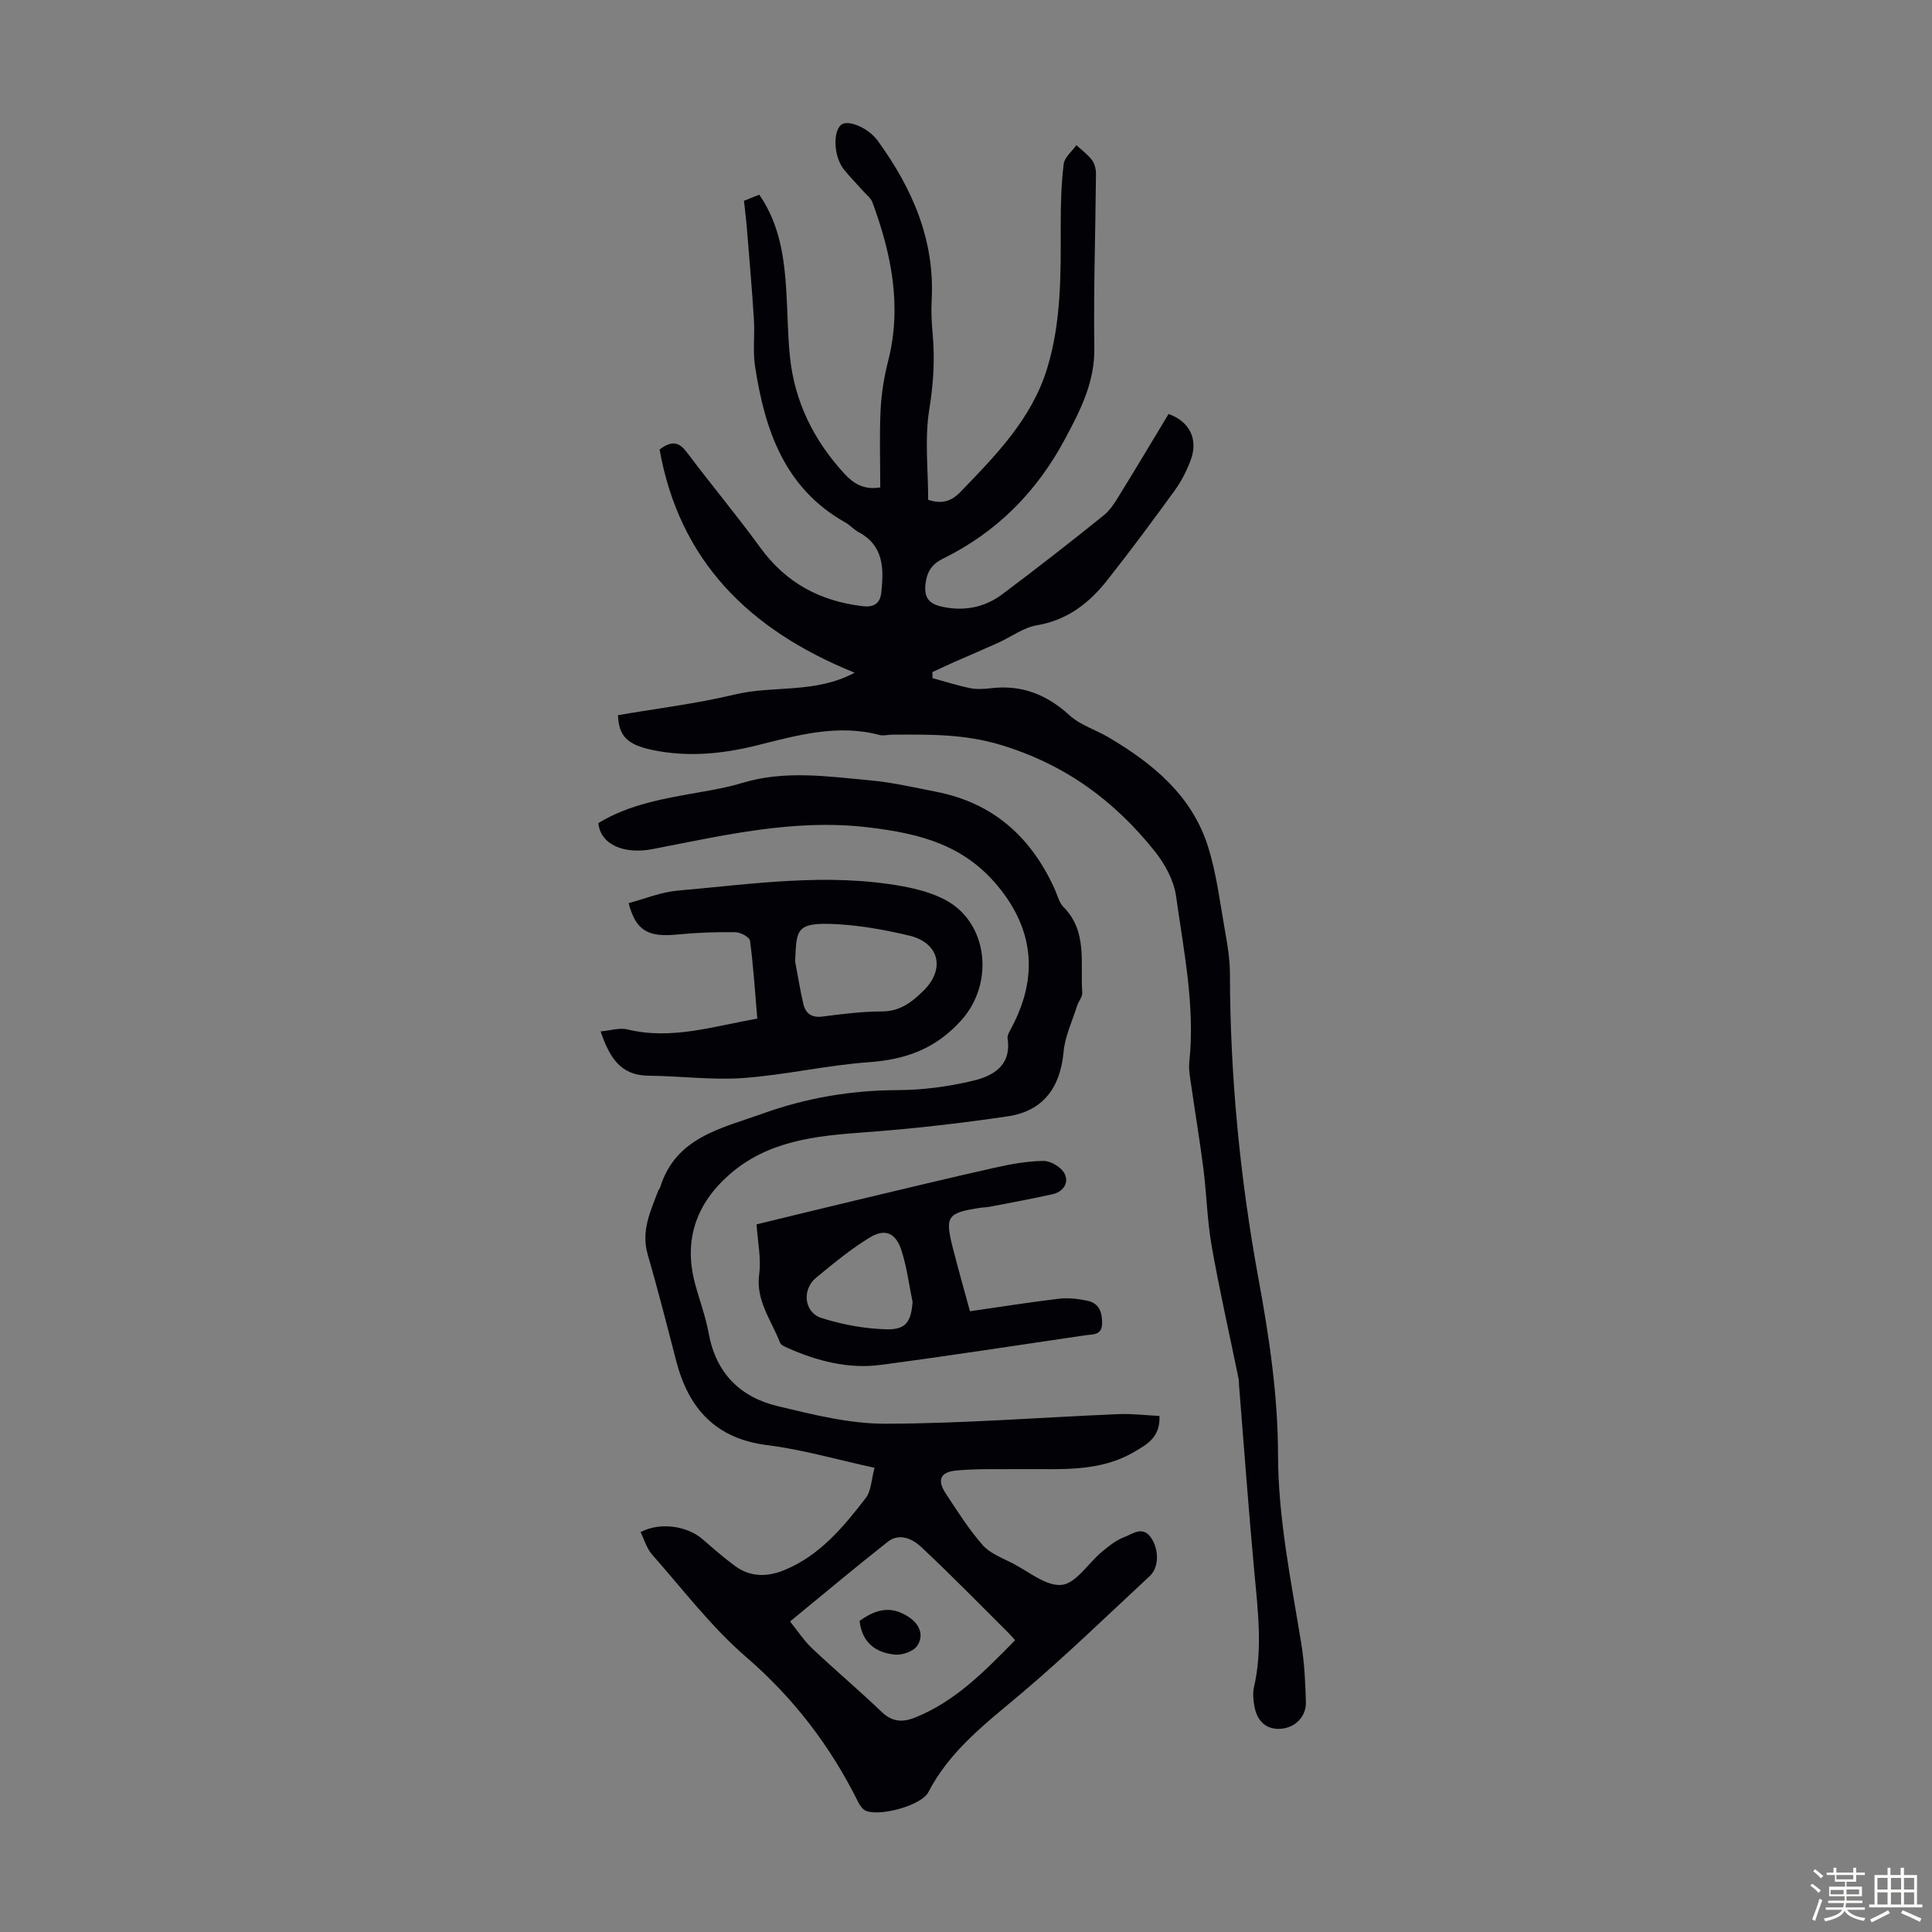 <svg enable-background="new 0 0 400 400" viewBox="0 0 400 400" xmlns="http://www.w3.org/2000/svg"><rect x="0" y="0" width="400" height="400" fill="#808080" stroke="none"/><path d="m374.8 390.4.4-.4c.7.5 1.3 1 1.8 1.4l-.5.5c-.5-.6-1.1-1.1-1.7-1.5zm1 7.3-.6-.3c.5-1.4 1.1-2.8 1.5-4.3.2.1.4.2.6.3-.5 1.3-1 2.8-1.5 4.3zm-.4-10.3.4-.4c.4.3 1 .8 1.7 1.4l-.5.5c-.4-.5-1-1-1.6-1.5zm2.5.3h1.7v-1h.6v1h3.5v-1h.6v1h1.8v.5h-1.8v1.4h-2v1h3.2v2h-3.2v.9h3.3v.5h-3.4c0 .3-.1.6-.1.9h4v.5h-3.7c.7.9 1.9 1.5 3.8 1.7-.1.2-.2.4-.3.6-2.1-.4-3.5-1.1-4-2.1-.4 1-1.8 1.7-4 2.2-.1-.2-.2-.4-.3-.6 2.1-.4 3.4-1 3.8-1.8h-3.4v-.5h3.6c.1-.3.1-.6.2-.9h-3.3v-.5h3.4c0-.3 0-.6 0-.9h-3.2v-2h3.3v-1h-2.1v-1.4h-1.7v-.5zm1.1 3.5v1h2.7c0-.3 0-.4 0-.4 0-.1 0-.2 0-.2 0-.1 0-.2 0-.3h-2.7zm1.2-3v.9h3.5v-.9zm4.7 3h-2.6v.6.4h2.6z" fill="#fbfcfa"/><path d="m393.6 386.7h.6v1.5h2.7v6.1h1.1v.6h-11v-.6h1.1v-6.1h2.7v-1.5h.6v1.5h2.1v-1.5zm-2.7 8.8.4.6c-1.2.6-2.5 1.3-3.8 1.9-.1-.2-.2-.4-.3-.6 1.2-.6 2.5-1.2 3.7-1.9zm-2.2-6.7v2.4h2.1v-2.4zm0 3v2.5h2.1v-2.5zm2.8-3v2.4h2.1v-2.4zm0 3v2.5h2.1v-2.5zm6 6.1c-1.4-.7-2.7-1.3-3.9-1.8l.3-.6c1.5.6 2.7 1.2 3.9 1.7zm-1.2-9.1h-2.1v2.4h2.1zm-2.1 3v2.5h2.1v-2.5z" fill="#fbfcfa"/><g fill="#010106"><path d="m182.25 100.91c0-5.39-.19-10.73.07-16.05.16-3.39.72-6.83 1.56-10.12 2.9-11.37.67-22.18-3.24-32.83-.32-.88-1.23-1.56-1.89-2.31-1.34-1.51-2.76-2.94-4.02-4.5-2.13-2.65-2.35-7.97-.49-9.32 1.36-.99 5.49.61 7.49 3.37 7.12 9.82 11.84 20.49 11.16 32.99-.13 2.33 0 4.7.21 7.03.47 5.24.15 10.32-.7 15.59-.99 6.08-.23 12.44-.23 18.72 2.69.9 4.7.42 6.69-1.64 7.34-7.59 14.75-15.14 17.94-25.56 2.96-9.64 2.83-19.64 2.81-29.61-.01-4.24.11-8.5.61-12.7.17-1.39 1.72-2.62 2.63-3.92 1.09 1.01 2.32 1.9 3.21 3.06.56.74.85 1.87.85 2.83-.1 12-.52 24.01-.34 36.01.11 7.05-2.72 12.64-5.92 18.66-5.95 11.2-14.2 19.53-25.47 25.08-2.11 1.04-3.21 2.48-3.55 5.09-.42 3.19.95 4.3 3.49 4.85 4.5.97 8.76.13 12.41-2.61 7.07-5.3 14.05-10.74 20.94-16.28 1.43-1.14 2.46-2.86 3.44-4.46 3.4-5.5 6.71-11.07 10.03-16.57 4.42 1.58 6.21 5.31 4.54 9.66-.83 2.17-1.92 4.32-3.28 6.19-4.53 6.25-9.13 12.45-13.91 18.51-3.74 4.74-8.25 8.31-14.59 9.38-2.8.47-5.35 2.41-8.04 3.63-3.08 1.39-6.2 2.71-9.3 4.08-1.45.64-2.88 1.33-4.32 1.99.01.42.02.83.03 1.25 2.6.71 5.18 1.54 7.82 2.08 1.4.28 2.92.17 4.35 0 6.32-.73 11.5 1.33 16.2 5.62 2.23 2.04 5.42 2.99 8.1 4.57 9.22 5.45 17.31 12.11 20.61 22.75 1.75 5.62 2.45 11.57 3.49 17.4.51 2.86.99 5.77 1 8.65.04 21.31 2.08 42.43 5.93 63.37 2.21 12.01 4.01 24.06 4.03 36.3.02 13.28 2.72 26.22 4.83 39.24.64 3.96.83 8.01.94 12.02.08 3.05-2.24 5.3-5.17 5.52-2.88.22-4.89-1.39-5.49-4.65-.24-1.3-.37-2.73-.08-3.99 1.78-7.79.84-15.54.11-23.34-1.22-13.03-2.15-26.09-3.21-39.14-.04-.45 0-.9-.09-1.34-1.87-9.14-3.95-18.25-5.57-27.44-.93-5.27-1.04-10.67-1.71-15.99-.73-5.76-1.7-11.49-2.52-17.24-.24-1.65-.57-3.35-.4-4.98 1.21-11.6-1.17-22.93-2.75-34.28-.45-3.24-2.29-6.62-4.37-9.23-8.39-10.54-18.64-18.07-31.98-22.09-7.62-2.29-14.86-2.14-22.38-2.11-.89 0-1.84.29-2.66.07-8.73-2.32-17.04.07-25.39 2.15-7.14 1.78-14.33 2.48-21.61.96-5.2-1.09-6.99-2.85-7.15-7.21 8.06-1.39 16.28-2.38 24.27-4.3 7.89-1.9 16.49-.1 24.73-4.49-21.99-8.9-36.29-23.25-40.39-46.21 2.66-2.04 4.15-1.43 5.71.66 4.97 6.62 10.29 12.98 15.16 19.67 5.3 7.28 12.34 11.05 21.15 12.1 2.54.3 3.65-.69 3.89-2.87.53-4.91.51-9.67-4.71-12.46-.97-.52-1.74-1.43-2.71-1.98-12.65-7.09-16.71-19.19-18.73-32.37-.48-3.16-.02-6.45-.23-9.67-.4-6.35-.95-12.69-1.47-19.03-.14-1.78-.38-3.55-.59-5.55 1.06-.42 2.04-.81 3.17-1.26 4.27 6.19 5.19 13.11 5.61 20.17.27 4.47.28 8.96.74 13.4.96 9.3 4.94 17.29 11.22 24.14 1.8 1.99 4.01 3.49 7.48 2.89z"/><path d="m123.88 170.41c6.41-3.9 13.69-5.1 20.95-6.38 2.97-.52 5.96-1.05 8.83-1.93 8.85-2.68 17.76-1.34 26.63-.52 4.55.42 9.04 1.47 13.54 2.35 11.83 2.3 19.71 9.43 24.57 20.23.55 1.22.86 2.7 1.75 3.59 5.1 5.12 3.46 11.68 3.92 17.76.07.88-.78 1.8-1.07 2.74-1 3.16-2.5 6.3-2.8 9.53-.67 7.38-4.22 12.27-11.59 13.35-9.94 1.46-19.94 2.61-29.96 3.33-9.96.72-19.72 1.79-27.59 8.68-6.88 6.01-9.58 13.55-7.17 22.59.92 3.45 2.21 6.83 2.84 10.33 1.49 8.2 6.49 13.2 14.25 15.06 7.34 1.76 14.91 3.67 22.37 3.65 16.08-.04 32.16-1.32 48.24-1.99 2.81-.12 5.64.24 8.47.38.17 4.44-2.61 5.89-5.17 7.4-7.35 4.35-15.51 3.52-23.53 3.61-4.45.05-8.92-.13-13.34.28-3.4.32-4.04 1.99-2.19 4.8 2.4 3.64 4.75 7.37 7.61 10.63 1.53 1.74 4.04 2.67 6.2 3.78 3.37 1.73 7 4.83 10.2 4.47 2.97-.33 5.47-4.49 8.29-6.84 1.45-1.21 3-2.45 4.73-3.09 1.66-.62 3.68-2.3 5.38.07 1.76 2.45 1.75 6.22-.18 8.02-8.77 8.14-17.35 16.49-26.48 24.21-7.29 6.16-14.87 11.83-19.39 20.57-1.41 2.72-9.94 5.06-12.91 3.84-.71-.29-1.29-1.19-1.66-1.93-5.73-11.52-13.3-21.41-23.15-29.92-7.22-6.24-13.12-14.03-19.48-21.23-1.11-1.26-1.6-3.08-2.36-4.62 3.96-2.12 9.62-1.32 12.82 1.46 2.19 1.9 4.38 3.82 6.71 5.54 3.17 2.33 6.67 2.32 10.21.87 7.35-3.01 12.22-8.9 16.87-14.92 1.16-1.5 1.17-3.89 1.82-6.27-7.78-1.69-14.88-3.77-22.14-4.68-10.79-1.34-16.38-7.6-18.94-17.52-1.9-7.35-3.78-14.71-5.89-22-1.4-4.85.6-8.96 2.21-13.21.08-.2.29-.36.35-.57 3.21-10.5 12.74-12.29 21.28-15.36 9.01-3.24 18.3-4.82 27.93-4.85 5.2-.02 10.49-.73 15.55-1.93 4.17-.99 8.04-3.13 7.2-8.75-.1-.66.4-1.47.76-2.14 5.96-11.13 4.08-20.57-2.03-28.49-7.3-9.47-16.8-11.82-27.71-13.11-15.26-1.8-29.81 1.68-44.49 4.51-5.89 1.15-10.82-.88-11.26-5.38zm39.69 165.3c1.6 1.98 2.89 3.98 4.57 5.57 4.71 4.45 9.68 8.63 14.35 13.11 2.2 2.11 4.32 2.27 6.96 1.21 8.43-3.37 14.49-9.69 20.72-16.01-.55-.62-.82-.96-1.13-1.26-6.08-6.05-12.07-12.2-18.33-18.06-1.78-1.67-4.5-2.96-6.92-1.05-6.75 5.32-13.34 10.84-20.22 16.49z"/><path d="m124.35 213.54c2.1-.19 3.94-.8 5.54-.41 9.21 2.24 17.86-.68 26.9-2.23-.47-5.57-.81-10.88-1.51-16.14-.1-.74-1.97-1.75-3.04-1.76-4.01-.05-8.03.09-12.02.48-6.03.6-8.58-.77-10.07-6.5 3.36-.89 6.69-2.28 10.11-2.58 15.55-1.37 31.12-3.76 46.74-.88 2.92.54 5.92 1.35 8.54 2.7 9.09 4.68 10.36 17.33 3.54 24.96-5.36 5.99-11.56 8.19-19.25 8.74-8.67.62-17.23 2.64-25.9 3.27-6.51.47-13.12-.42-19.68-.48-5.73-.04-8.04-3.7-9.9-9.17zm40.27-14.51c.56 2.94 1.02 5.9 1.7 8.81.46 1.96 1.68 2.91 3.93 2.63 4.1-.52 8.23-1.06 12.34-1.06 3.75 0 6.24-1.95 8.63-4.31 4.53-4.47 3.24-9.91-2.95-11.39-4.87-1.16-9.87-2.07-14.85-2.36-8.91-.51-8.45 1.17-8.8 7.68z"/><path d="m156.64 253.49c6.93-1.68 13.85-3.38 20.78-5.03 9.45-2.25 18.89-4.54 28.37-6.66 3.37-.76 6.84-1.41 10.27-1.44 1.5-.01 3.67 1.3 4.35 2.62.97 1.86-.26 3.77-2.47 4.26-4.35.98-8.73 1.77-13.11 2.62-.55.11-1.12.09-1.67.17-7.13 1.08-7.59 1.71-5.82 8.61 1.13 4.42 2.39 8.82 3.48 12.84 6.35-.91 12.37-1.88 18.41-2.59 1.95-.23 4.03.01 5.96.43 2.32.49 3 2.29 2.99 4.59-.01 2.6-1.87 2.31-3.46 2.54-14.15 2.07-28.28 4.28-42.45 6.14-6.68.88-13.1-.81-19.22-3.52-.59-.26-1.38-.61-1.57-1.11-1.75-4.61-5.04-8.64-4.3-14.16.44-3.22-.3-6.6-.54-10.31zm32.3 16.06c-.75-3.58-1.19-7.26-2.32-10.72-1.16-3.55-3.34-4.54-6.47-2.66-3.97 2.39-7.58 5.41-11.18 8.36-2.97 2.43-2.52 7.2 1.09 8.34 4.29 1.37 8.9 2.22 13.4 2.35 4.14.11 5.16-1.57 5.48-5.67z"/><path d="m177.97 335.59c3.82-2.76 6.83-2.98 10.14-.83 2.29 1.5 3.24 3.77 1.8 5.97-.76 1.16-3.08 1.98-4.6 1.84-3.95-.37-6.84-2.44-7.34-6.98z"/></g></svg>
